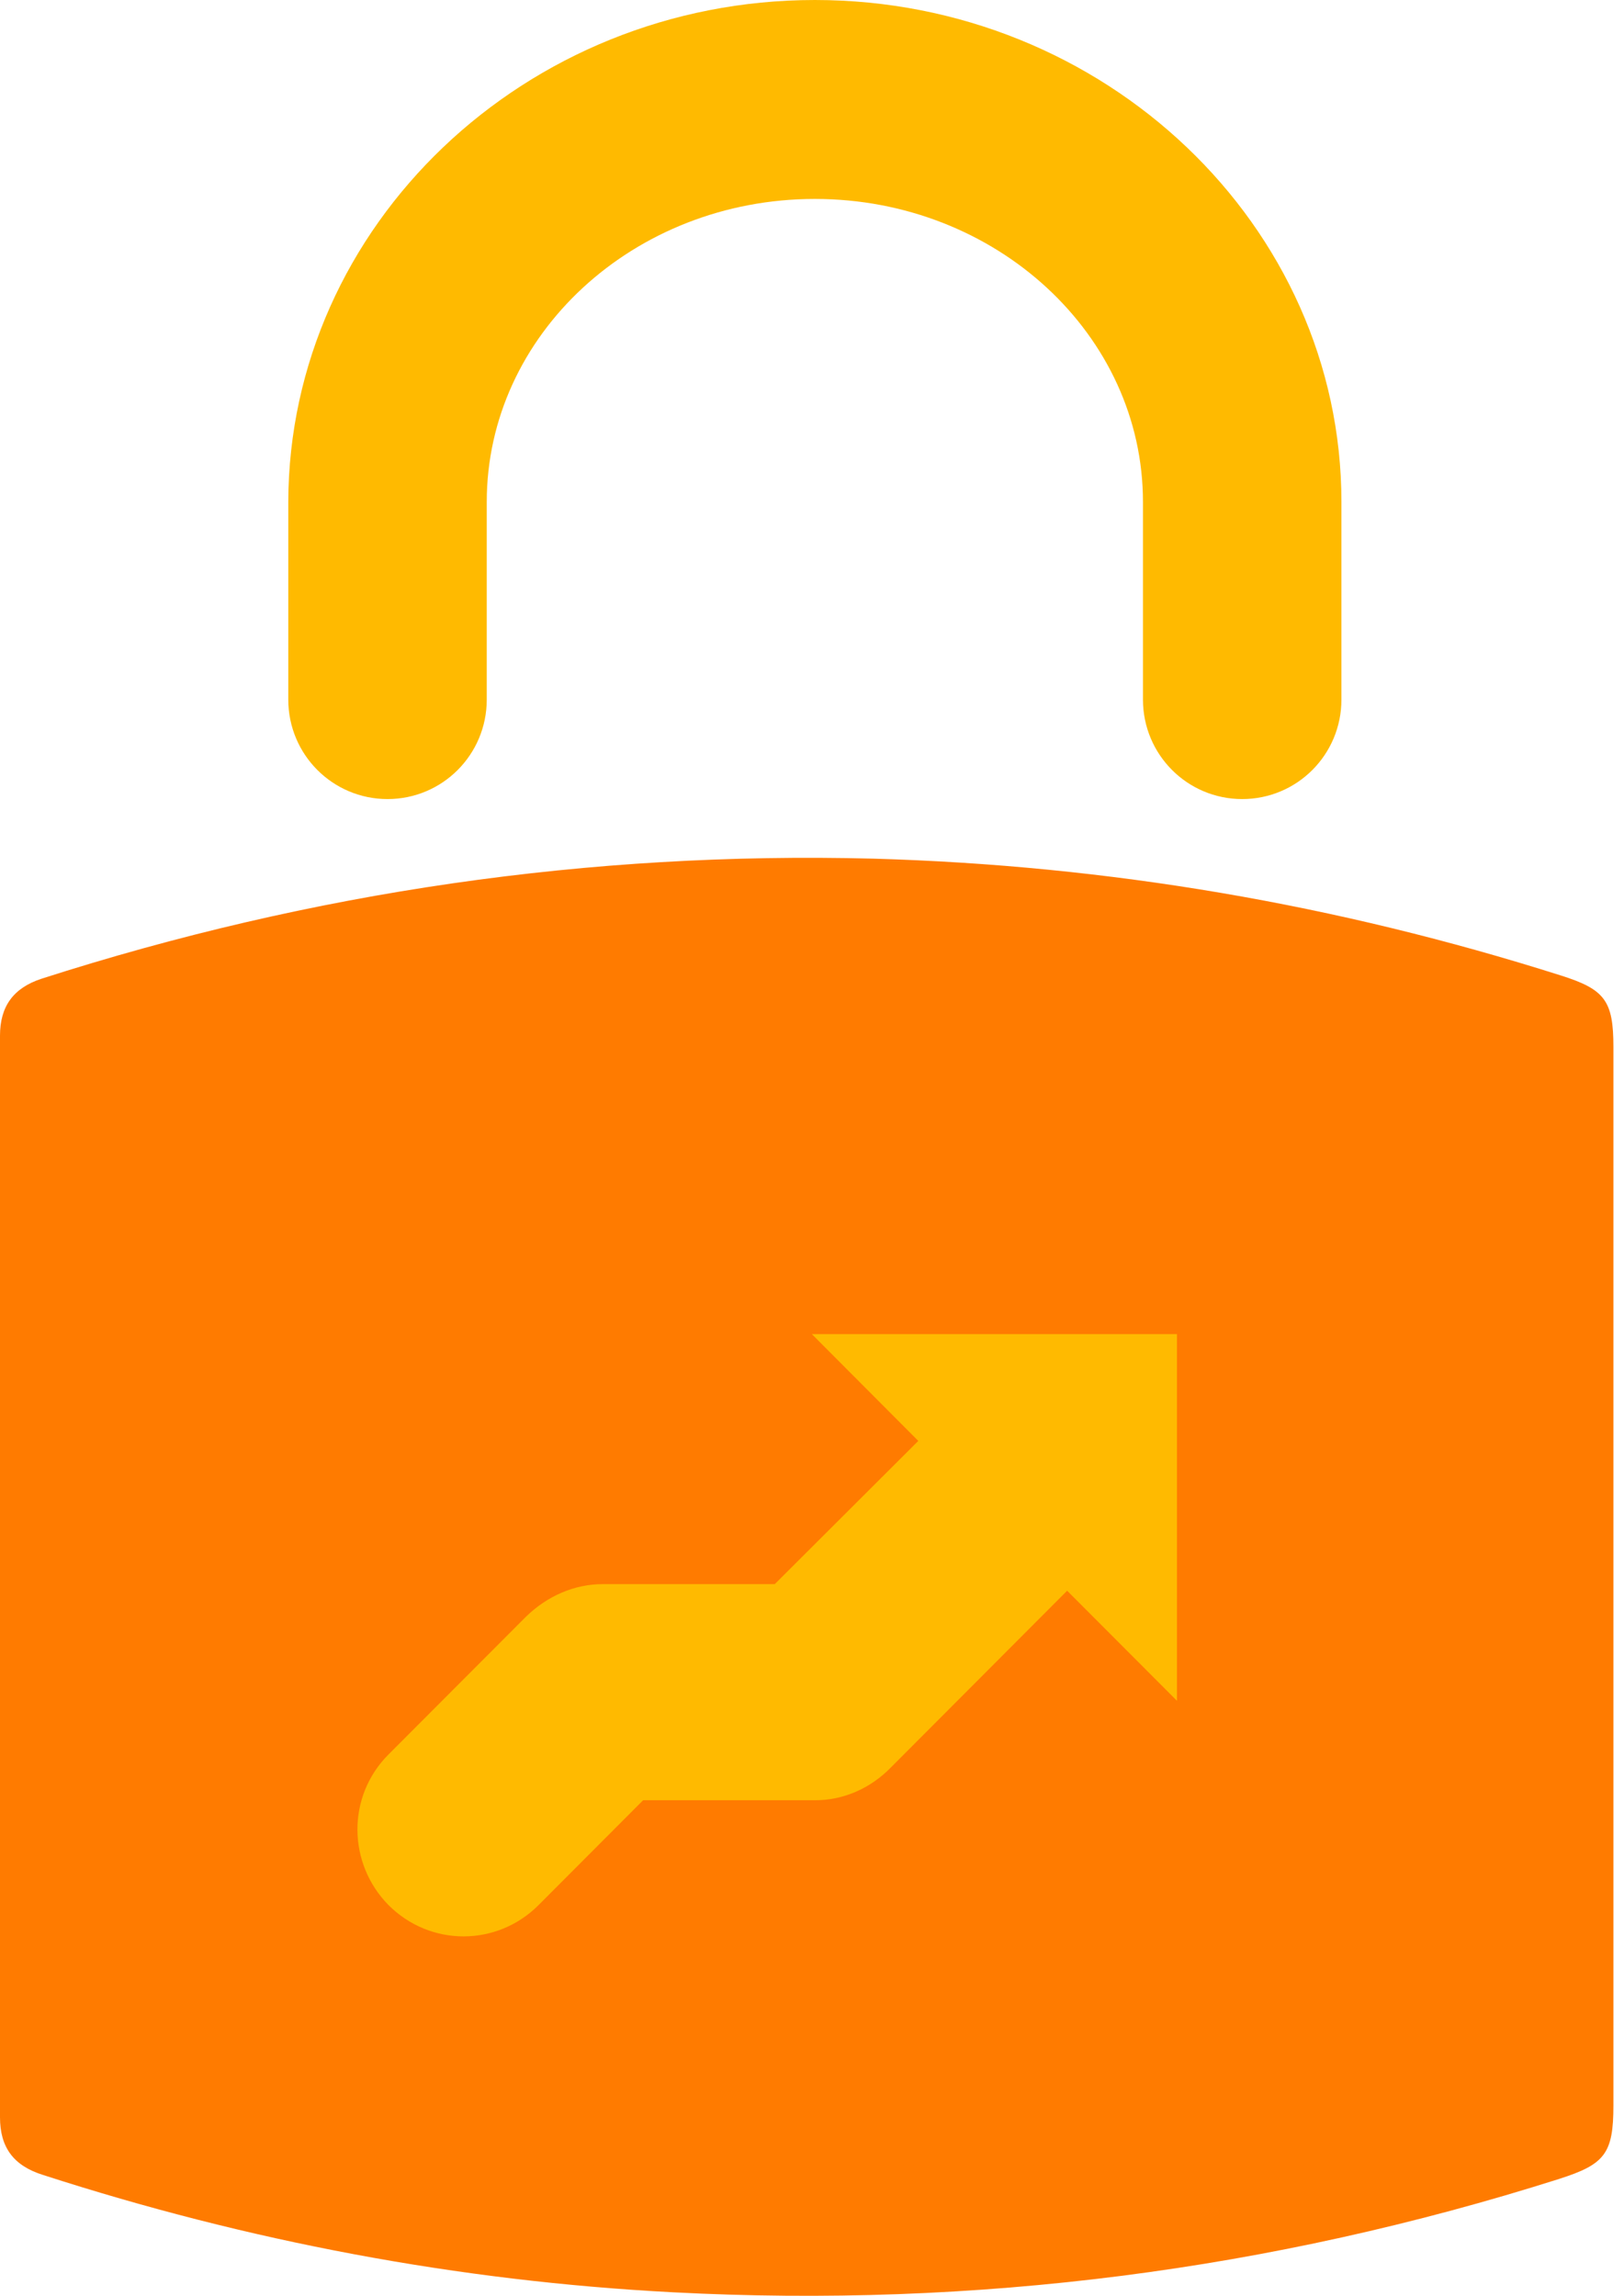 <svg width="29" height="41" viewBox="0 0 29 41" fill="none" xmlns="http://www.w3.org/2000/svg">
<g clip-path="url(#clip0_412_1641)">
<path d="M28.811 28.118C28.811 31.279 28.811 34.44 28.811 37.59C28.811 38.454 28.657 38.643 27.842 38.904C22.692 40.538 17.412 41.212 12.013 40.928C8.174 40.727 4.43 40.017 0.768 38.833C0.236 38.667 0 38.335 0 37.803C0 31.362 0 24.933 0 18.492C0 17.971 0.236 17.64 0.744 17.474C5.576 15.923 10.525 15.201 15.593 15.331C19.786 15.45 23.873 16.148 27.866 17.415C28.657 17.664 28.811 17.865 28.811 18.694C28.811 21.831 28.811 24.98 28.811 28.118Z" fill="#FF7B00"/>
<path d="M22.182 14.267C21.202 14.267 20.41 13.473 20.41 12.491V8.962C20.41 5.979 17.788 3.552 14.551 3.552C11.315 3.552 8.692 5.979 8.692 8.962V12.491C8.692 13.473 7.901 14.267 6.92 14.267C5.94 14.267 5.148 13.473 5.148 12.491V8.962C5.16 4.025 9.377 0 14.551 0C19.725 0 23.954 4.025 23.954 8.962V12.491C23.954 13.473 23.163 14.267 22.182 14.267Z" fill="#FFBA00"/>
<path d="M21.017 23.82H14.497L16.398 25.727L13.835 28.284H10.764C10.256 28.284 9.772 28.497 9.394 28.864L6.937 31.326C6.192 32.072 6.204 33.268 6.937 34.014C7.681 34.76 8.874 34.76 9.618 34.014L11.484 32.143H14.556C15.064 32.143 15.548 31.93 15.914 31.552L19.056 28.402L21.017 30.367V23.832V23.82Z" fill="#FFBA00"/>
</g>
<defs>
<clipPath id="clip0_412_1641">
<rect width="28.811" height="41" fill="white"/>
</clipPath>
</defs>
</svg>
